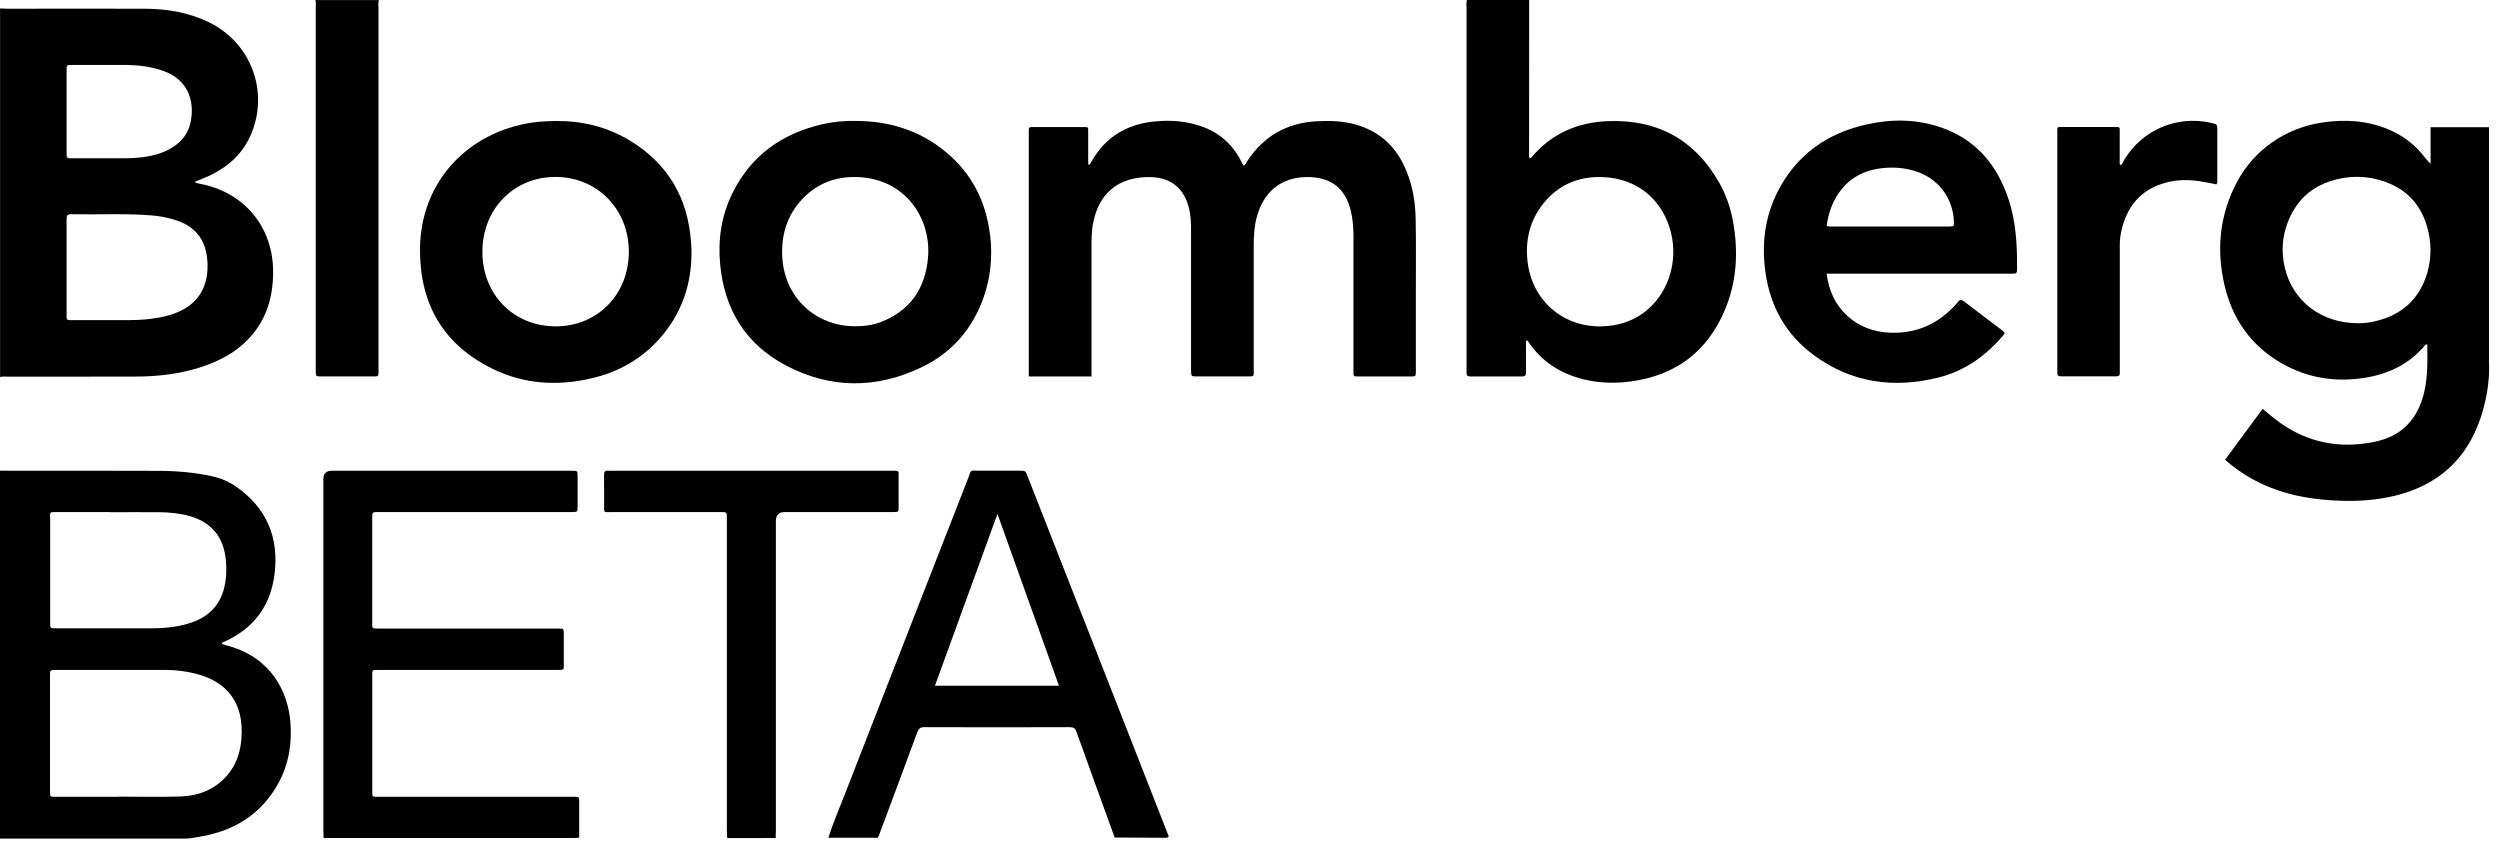 <svg xmlns="http://www.w3.org/2000/svg" width="147" height="50" viewBox="0 0 147 50" fill="none"><path d="M22.277 0C22.229 0.161 22.255 0.322 22.255 0.483C22.255 7.527 22.255 14.576 22.255 21.62C22.255 22.195 22.334 22.129 21.733 22.134C20.785 22.134 19.836 22.134 18.888 22.134C18.574 22.134 18.574 22.129 18.566 21.825C18.566 21.729 18.566 21.633 18.566 21.542C18.566 14.524 18.566 7.505 18.566 0.487C18.566 0.326 18.592 0.161 18.544 0.004H22.286L22.277 0Z" fill="black"></path><path d="M64.069 9.685C64.142 9.559 64.216 9.433 64.295 9.307C65.091 8.023 66.27 7.331 67.749 7.157C68.668 7.049 69.586 7.092 70.482 7.375C71.6 7.723 72.427 8.415 72.966 9.45C72.992 9.498 73.01 9.55 73.036 9.598C73.062 9.646 73.088 9.69 73.119 9.738C73.254 9.69 73.284 9.563 73.345 9.463C74.306 8.006 75.66 7.231 77.404 7.131C78.192 7.088 78.975 7.109 79.741 7.331C81.007 7.697 81.934 8.471 82.517 9.655C83.013 10.656 83.217 11.73 83.239 12.831C83.269 14.223 83.252 15.616 83.252 17.012C83.252 18.609 83.252 20.206 83.252 21.803C83.252 22.134 83.252 22.138 82.921 22.138C81.934 22.138 80.942 22.138 79.954 22.138C79.549 22.138 79.584 22.147 79.584 21.759C79.584 19.136 79.584 16.512 79.584 13.884C79.584 13.397 79.545 12.914 79.436 12.435C79.11 11.008 78.188 10.377 76.765 10.412C75.316 10.447 74.306 11.282 73.906 12.735C73.758 13.275 73.719 13.823 73.719 14.38C73.719 16.817 73.719 19.249 73.719 21.685C73.719 22.16 73.789 22.134 73.254 22.134C72.305 22.134 71.356 22.134 70.408 22.134C70.038 22.134 70.034 22.134 70.034 21.751C70.034 18.992 70.034 16.229 70.034 13.471C70.034 13.092 70.012 12.714 69.934 12.344C69.651 11.012 68.785 10.373 67.432 10.412C65.308 10.473 64.43 11.848 64.225 13.431C64.19 13.714 64.182 13.997 64.182 14.28C64.182 16.716 64.182 22.138 64.182 22.138C64.182 22.138 64.129 22.138 63.929 22.138C62.872 22.129 60.492 22.138 60.492 22.138C60.488 22.068 60.492 12.5 60.492 7.927C60.492 7.414 60.427 7.475 60.94 7.471C61.836 7.471 62.728 7.471 63.625 7.471C64.021 7.471 63.986 7.423 63.986 7.849C63.986 8.454 63.986 9.059 63.986 9.664C64.012 9.672 64.034 9.677 64.06 9.685H64.069Z" fill="black"></path><path d="M34.047 49.258C33.938 49.262 33.829 49.275 33.725 49.275C28.826 49.275 23.927 49.275 19.027 49.275C19.023 49.127 19.014 48.979 19.014 48.831C19.014 41.944 19.014 35.06 19.014 28.173C19.014 27.845 19.18 27.681 19.51 27.681C24.157 27.681 28.804 27.681 33.451 27.681C33.52 27.681 33.586 27.681 33.655 27.681C33.96 27.686 33.964 27.686 33.964 27.999C33.964 28.595 33.964 29.191 33.964 29.783C33.964 30.105 33.96 30.105 33.62 30.109C33.538 30.109 33.459 30.109 33.377 30.109H22.443C22.373 30.109 22.308 30.109 22.238 30.109C21.89 30.109 21.886 30.109 21.886 30.462C21.886 32.506 21.886 34.547 21.886 36.592C21.886 36.966 21.847 36.958 22.269 36.958C25.71 36.958 29.152 36.958 32.594 36.958C32.676 36.958 32.755 36.958 32.837 36.958C33.142 36.962 33.146 36.966 33.151 37.275C33.151 37.884 33.151 38.493 33.151 39.103C33.151 39.385 33.142 39.385 32.855 39.394C32.772 39.394 32.694 39.394 32.611 39.394C29.183 39.394 25.754 39.394 22.33 39.394C21.842 39.394 21.89 39.355 21.89 39.829C21.89 42.035 21.89 44.241 21.89 46.443C21.89 46.525 21.89 46.604 21.89 46.686C21.886 46.808 21.947 46.856 22.06 46.852C22.169 46.852 22.277 46.852 22.386 46.852C26.124 46.852 29.866 46.852 33.603 46.852C34.112 46.852 34.056 46.8 34.056 47.309C34.056 47.957 34.056 48.605 34.056 49.258H34.047Z" fill="black"></path><path d="M45.608 49.275C44.659 49.275 43.711 49.275 42.762 49.28C42.753 49.119 42.74 48.958 42.74 48.797C42.74 42.766 42.74 36.736 42.74 30.701C42.74 30.618 42.74 30.54 42.74 30.457C42.74 30.113 42.74 30.109 42.379 30.109C40.264 30.109 38.154 30.109 36.04 30.109C35.444 30.109 35.526 30.2 35.522 29.6C35.518 29.047 35.526 28.49 35.518 27.938C35.518 27.751 35.561 27.655 35.766 27.681C35.831 27.69 35.901 27.681 35.97 27.681C41.439 27.681 46.913 27.681 52.382 27.681C52.904 27.681 52.835 27.625 52.839 28.129C52.839 28.669 52.839 29.213 52.839 29.752C52.839 30.113 52.861 30.109 52.486 30.109C50.372 30.109 48.262 30.109 46.147 30.109C45.796 30.109 45.621 30.29 45.621 30.653C45.621 36.709 45.621 42.77 45.621 48.827C45.621 48.975 45.612 49.123 45.608 49.271V49.275Z" fill="black"></path><path d="M124.687 9.712C124.809 9.651 124.831 9.524 124.887 9.429C125.936 7.649 127.985 6.766 130.008 7.223C130.374 7.305 130.374 7.305 130.378 7.662C130.378 8.611 130.378 9.555 130.378 10.503C130.378 10.608 130.404 10.721 130.33 10.843C130.052 10.786 129.765 10.725 129.473 10.678C128.76 10.551 128.042 10.551 127.337 10.743C125.831 11.152 125.018 12.196 124.713 13.684C124.657 13.963 124.639 14.245 124.644 14.532C124.644 16.899 124.644 19.266 124.644 21.633C124.644 21.729 124.639 21.825 124.644 21.916C124.652 22.073 124.591 22.129 124.43 22.129C123.347 22.125 122.264 22.125 121.18 22.129C121.019 22.129 120.963 22.064 120.971 21.912C120.976 21.829 120.971 21.751 120.971 21.668C120.971 17.082 120.971 12.496 120.971 7.91C120.971 7.401 120.906 7.471 121.433 7.466C122.394 7.466 123.356 7.466 124.317 7.466C124.661 7.466 124.644 7.445 124.639 7.801C124.639 8.341 124.639 8.885 124.639 9.424C124.639 9.511 124.609 9.607 124.683 9.707L124.687 9.712Z" fill="black"></path><path d="M11.665 10.782C11.591 10.769 11.5 10.773 11.465 10.682C11.765 10.556 12.07 10.447 12.361 10.307C13.419 9.794 14.25 9.054 14.733 7.962C15.855 5.426 14.776 2.51 12.27 1.301C11.086 0.731 9.829 0.518 8.532 0.513C5.839 0.505 3.141 0.513 0.448 0.513C0.3 0.513 0.152 0.5 0.004 0.496V22.173C0.148 22.12 0.3 22.147 0.448 22.147C2.967 22.147 5.487 22.151 8.002 22.142C9.276 22.138 10.538 21.994 11.765 21.603C12.879 21.25 13.889 20.72 14.685 19.849C15.668 18.775 16.047 17.478 16.06 16.051C16.086 13.34 14.345 11.26 11.669 10.79L11.665 10.782ZM3.916 4.125C3.916 3.825 3.92 3.82 4.234 3.82C5.304 3.82 6.374 3.811 7.44 3.82C8.145 3.829 8.841 3.916 9.516 4.138C11.143 4.673 11.478 6.065 11.182 7.292C11.034 7.897 10.651 8.35 10.125 8.676C9.564 9.024 8.937 9.181 8.284 9.255C7.784 9.311 7.284 9.311 6.783 9.307C5.93 9.307 5.078 9.307 4.225 9.307C3.92 9.307 3.916 9.298 3.916 8.989C3.916 8.18 3.916 7.366 3.916 6.557C3.916 5.748 3.916 4.934 3.916 4.125ZM12.091 16.543C11.9 17.273 11.461 17.817 10.799 18.183C10.186 18.522 9.516 18.67 8.824 18.753C7.932 18.862 7.04 18.814 6.144 18.823C5.535 18.827 4.925 18.823 4.316 18.823C3.89 18.823 3.912 18.857 3.916 18.435C3.916 17.53 3.916 16.621 3.916 15.716C3.916 14.767 3.92 13.823 3.916 12.875C3.916 12.666 3.977 12.592 4.19 12.596C5.748 12.627 7.305 12.544 8.863 12.661C9.39 12.701 9.907 12.801 10.412 12.97C11.469 13.332 12.057 14.067 12.178 15.168C12.231 15.629 12.213 16.086 12.096 16.538L12.091 16.543Z" fill="black"></path><path d="M17.078 42.496C16.943 40.708 15.977 38.707 13.475 37.993C13.327 37.95 13.184 37.91 13.04 37.867C13.066 37.754 13.144 37.754 13.201 37.728C14.907 36.958 15.899 35.644 16.138 33.794C16.416 31.623 15.694 29.878 13.888 28.617C13.466 28.321 12.988 28.116 12.487 28.007C11.465 27.785 10.429 27.69 9.389 27.686C6.261 27.672 3.133 27.681 0 27.677V49.31C0.139 49.31 0.292 49.31 0.439 49.31C3.611 49.31 9.646 49.31 10.886 49.31C11.034 49.31 11.182 49.297 11.33 49.271C11.495 49.24 11.691 49.206 11.778 49.193C13.819 48.844 15.411 47.839 16.403 45.99C16.986 44.902 17.169 43.723 17.078 42.496ZM2.941 30.44C2.941 30.113 2.941 30.109 3.276 30.109C4.347 30.109 5.417 30.109 6.487 30.109V30.118C7.449 30.118 8.411 30.109 9.372 30.118C9.981 30.126 10.59 30.183 11.178 30.353C12.44 30.718 13.14 31.58 13.275 32.889C13.332 33.446 13.319 33.994 13.188 34.538C12.957 35.504 12.374 36.166 11.456 36.531C10.625 36.862 9.751 36.944 8.867 36.944C7.014 36.944 5.156 36.944 3.302 36.944C2.95 36.944 2.95 36.944 2.95 36.592C2.95 34.538 2.95 32.48 2.95 30.427L2.941 30.44ZM14.202 43.375C14.145 44.141 13.941 44.863 13.449 45.481C12.714 46.404 11.709 46.8 10.569 46.834C9.363 46.873 8.158 46.843 6.953 46.843V46.852C5.722 46.852 4.486 46.852 3.255 46.852C2.946 46.852 2.941 46.847 2.941 46.543C2.941 44.272 2.941 41.996 2.941 39.725C2.941 39.398 2.946 39.394 3.276 39.394C5.443 39.394 7.61 39.385 9.777 39.394C10.36 39.394 10.938 39.468 11.504 39.612C13.366 40.077 14.35 41.352 14.197 43.375H14.202Z" fill="black"></path><path d="M101.91 13.066C101.766 12.248 101.501 11.469 101.092 10.747C99.656 8.21 97.459 7.014 94.552 7.123C92.777 7.188 91.267 7.841 90.092 9.202C90.053 9.246 90.018 9.32 89.927 9.281C89.923 9.246 89.91 9.207 89.91 9.168C89.91 6.113 89.91 3.054 89.914 0H86.255C86.211 0.148 86.233 0.296 86.233 0.444C86.233 7.505 86.233 14.563 86.233 21.625C86.233 21.72 86.237 21.816 86.233 21.907C86.22 22.086 86.307 22.138 86.472 22.138C87.473 22.134 88.478 22.134 89.479 22.138C89.679 22.138 89.736 22.06 89.731 21.873C89.722 21.333 89.727 20.789 89.731 20.25C89.731 20.171 89.675 20.058 89.814 20.015C90.593 21.224 91.711 21.955 93.094 22.299C94.026 22.53 94.97 22.556 95.918 22.425C98.559 22.064 100.409 20.65 101.431 18.205C102.123 16.551 102.219 14.824 101.91 13.07V13.066ZM96.841 18.239C96.092 18.862 95.157 19.184 94.1 19.192C91.837 19.205 90.071 17.626 89.818 15.363C89.666 13.989 90.014 12.757 90.954 11.73C91.85 10.747 93.007 10.351 94.313 10.416C96.175 10.512 97.585 11.6 98.155 13.332C98.742 15.111 98.207 17.099 96.836 18.239H96.841Z" fill="black"></path><path d="M146.351 21.394C146.351 16.917 146.351 7.479 146.351 7.479H142.918V9.624L142.866 9.577C142.748 9.464 142.644 9.337 142.544 9.211C141.996 8.506 141.308 7.98 140.477 7.623C139.193 7.079 137.862 7.001 136.509 7.21C134.394 7.536 132.545 8.802 131.54 10.691C130.526 12.592 130.313 14.624 130.787 16.712C131.244 18.731 132.345 20.324 134.164 21.363C135.691 22.238 137.344 22.49 139.067 22.212C140.455 21.986 141.674 21.407 142.592 20.297C142.618 20.267 142.644 20.241 142.722 20.254C142.735 21.203 142.761 22.155 142.535 23.095C142.157 24.67 141.199 25.662 139.602 25.984C137.623 26.385 135.782 26.054 134.111 24.892C133.746 24.636 133.041 24.039 133.041 24.039L130.835 27.033C130.835 27.033 130.835 27.037 131.07 27.233C131.792 27.834 132.593 28.303 133.468 28.656C134.751 29.174 136.096 29.378 137.47 29.439C138.623 29.491 139.772 29.413 140.899 29.13C143.392 28.499 145.063 26.981 145.872 24.531C146.155 23.678 146.316 22.808 146.36 21.912C146.36 21.803 146.36 21.694 146.36 21.59C146.36 21.559 146.36 21.481 146.36 21.385L146.351 21.394ZM142.757 15.925C142.313 17.57 141.23 18.548 139.572 18.91C139.241 18.979 138.902 19.014 138.658 19.005C136.509 19.01 134.816 17.717 134.351 15.755C134.072 14.589 134.242 13.471 134.825 12.427C135.317 11.552 136.061 10.969 137.009 10.656C138.071 10.308 139.146 10.308 140.199 10.673C141.704 11.195 142.548 12.292 142.831 13.836C142.961 14.537 142.935 15.237 142.753 15.925H142.757Z" fill="black"></path><path d="M63.655 36.253C62.576 33.498 61.497 30.749 60.418 27.994C60.296 27.681 60.292 27.677 59.961 27.677C59.178 27.677 58.39 27.668 57.607 27.677C56.981 27.681 57.142 27.568 56.924 28.129C54.509 34.303 52.099 40.477 49.697 46.651C49.362 47.517 48.992 48.374 48.705 49.258C49.68 49.258 50.65 49.258 51.625 49.258C51.655 49.184 51.69 49.11 51.716 49.032C52.456 47.047 53.2 45.059 53.931 43.071C54.013 42.853 54.1 42.753 54.357 42.757C57.203 42.77 60.044 42.766 62.889 42.757C63.111 42.757 63.22 42.814 63.298 43.036C64.038 45.107 64.791 47.174 65.543 49.245C66.535 49.249 67.528 49.258 68.515 49.262C68.594 49.262 68.681 49.267 68.72 49.175C67.032 44.863 65.343 40.551 63.655 36.24V36.253ZM54.975 40.321C56.193 36.971 57.407 33.638 58.651 30.218C59.874 33.633 61.066 36.962 62.267 40.321H54.971H54.975Z" fill="black"></path><path d="M58.221 13.867C57.99 11.852 57.137 10.173 55.558 8.889C54.039 7.653 52.269 7.118 50.328 7.11C49.662 7.096 49.001 7.157 48.353 7.305C45.981 7.854 44.163 9.137 43.071 11.352C42.413 12.683 42.205 14.097 42.348 15.572C42.601 18.196 43.841 20.224 46.173 21.468C48.818 22.878 51.555 22.878 54.244 21.568C56.011 20.706 57.216 19.292 57.855 17.43C58.251 16.277 58.364 15.089 58.225 13.871L58.221 13.867ZM54.57 15.142C54.405 16.969 53.517 18.283 51.76 18.949C51.285 19.127 50.789 19.184 50.285 19.184C47.939 19.184 46.138 17.482 45.999 15.142C45.92 13.823 46.277 12.653 47.191 11.687C48.131 10.699 49.314 10.321 50.65 10.425C53.387 10.643 54.762 12.992 54.566 15.146L54.57 15.142Z" fill="black"></path><path d="M40.634 14.271C40.464 11.669 39.29 9.633 37.04 8.267C35.7 7.453 34.225 7.105 32.724 7.114C32.189 7.123 31.719 7.144 31.249 7.214C27.524 7.78 24.705 10.677 24.696 14.685C24.688 17.904 26.093 20.302 29.017 21.712C30.823 22.582 32.737 22.704 34.686 22.268C36.392 21.89 37.836 21.059 38.955 19.71C40.264 18.131 40.769 16.286 40.639 14.271H40.634ZM32.68 19.188C30.218 19.197 28.377 17.334 28.364 14.833C28.351 12.309 30.192 10.408 32.654 10.403C35.1 10.399 36.962 12.283 36.975 14.772C36.988 17.295 35.152 19.184 32.676 19.192L32.68 19.188Z" fill="black"></path><path d="M118.6 15.12C118.578 13.815 118.435 12.531 117.956 11.304C117.238 9.45 115.994 8.119 114.079 7.475C112.657 6.997 111.199 6.992 109.75 7.318C107.435 7.836 105.647 9.094 104.546 11.23C103.772 12.731 103.576 14.341 103.807 16.003C104.085 18.013 105.007 19.671 106.648 20.881C108.862 22.512 111.347 22.856 113.979 22.199C115.498 21.82 116.729 20.955 117.739 19.776C117.913 19.571 117.913 19.567 117.708 19.41C116.964 18.844 116.216 18.287 115.476 17.717C115.319 17.596 115.224 17.609 115.115 17.765C115.045 17.865 114.958 17.952 114.871 18.039C113.849 19.11 112.6 19.623 111.121 19.562C109.123 19.484 107.631 18.105 107.409 16.09H107.879C111.282 16.09 114.68 16.09 118.082 16.09C118.191 16.09 118.3 16.09 118.409 16.09C118.543 16.095 118.6 16.038 118.6 15.899C118.596 15.642 118.6 15.385 118.6 15.129V15.12ZM114.632 13.319C113.736 13.319 112.844 13.319 111.947 13.319C110.577 13.319 109.211 13.319 107.84 13.319C107.705 13.319 107.57 13.345 107.405 13.279C107.479 12.762 107.609 12.283 107.836 11.831C108.427 10.66 109.385 10.025 110.685 9.886C111.338 9.816 111.982 9.864 112.613 10.06C113.966 10.482 114.845 11.635 114.889 13.049C114.897 13.306 114.897 13.314 114.628 13.314L114.632 13.319Z" fill="black"></path></svg>